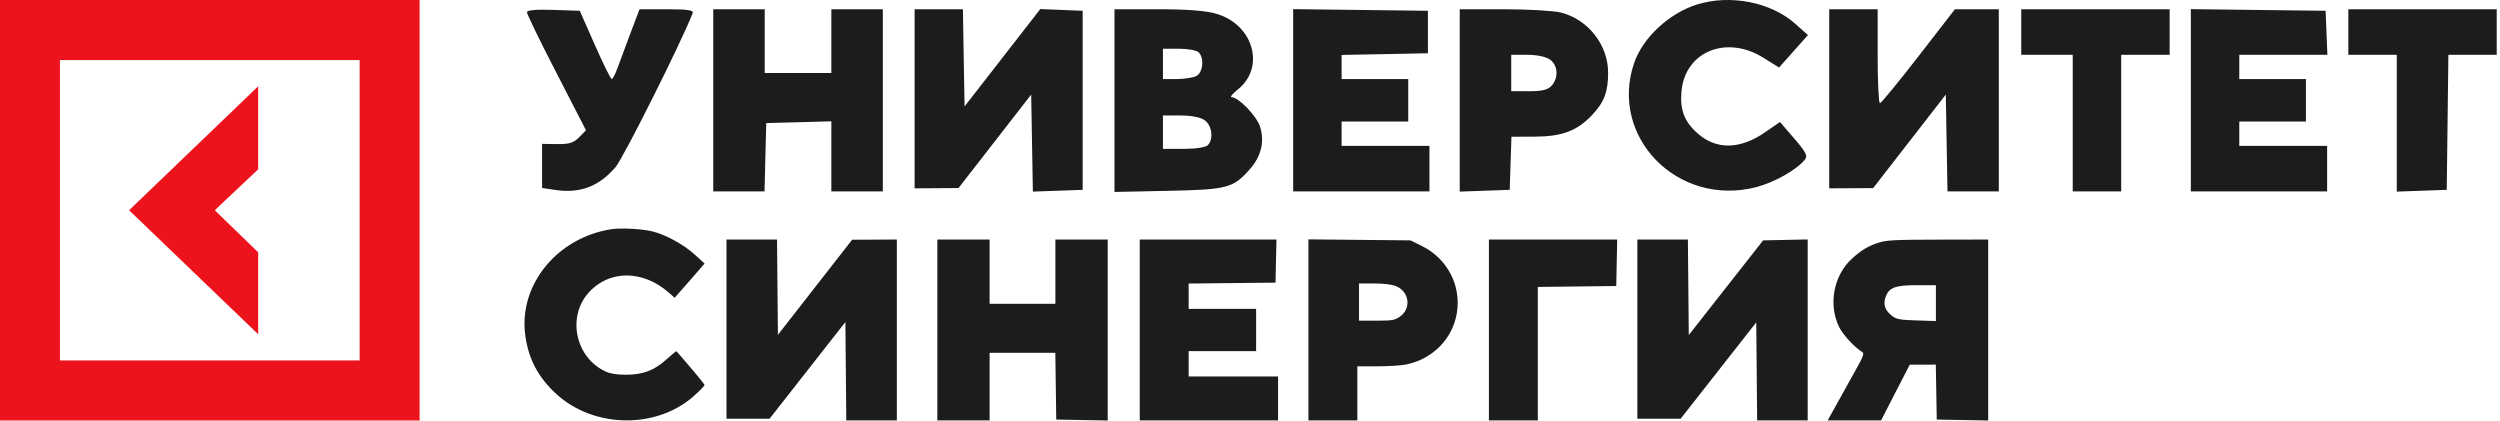 <?xml version="1.0" encoding="UTF-8"?> <svg xmlns="http://www.w3.org/2000/svg" viewBox="0 0 190.001 32" fill="none"><path d="M0 0V31.958H31.889V0H0ZM27.333 27.393H4.556V4.565H27.333V27.393Z" fill="#ED131C"></path><path d="M19.623 19.178L16.323 15.979L19.623 12.867V6.556L9.811 15.979L19.623 25.403V19.178Z" fill="#ED131C"></path><path fill-rule="evenodd" clip-rule="evenodd" d="M46.428 17.425C42.403 18.064 39.507 21.541 39.897 25.269C40.095 27.165 40.858 28.654 42.304 29.965C45.18 32.574 49.957 32.615 52.778 30.057C53.2 29.674 53.546 29.317 53.546 29.265C53.546 29.19 52.743 28.222 51.418 26.699C51.395 26.672 51.056 26.943 50.666 27.3C49.737 28.151 48.858 28.483 47.548 28.48C46.865 28.478 46.398 28.403 46.038 28.24C43.754 27.2 43.074 24.134 44.714 22.266C46.264 20.502 48.843 20.492 50.832 22.242L51.274 22.63L51.783 22.056C52.064 21.739 52.576 21.154 52.921 20.754L53.55 20.028L52.768 19.319C51.946 18.574 50.546 17.814 49.572 17.584C48.732 17.386 47.17 17.307 46.428 17.425ZM55.213 25.014V31.823H56.85H58.487L61.369 28.149L64.25 24.475L64.284 28.213L64.318 31.951H66.239H68.16V25.078V18.205L66.462 18.212L64.763 18.219L61.943 21.832L59.122 25.446L59.088 21.825L59.054 18.205H57.133H55.213V25.014ZM71.237 25.078V31.951H73.224H75.211V29.382V26.812H77.708H80.205L80.24 29.35L80.275 31.887L82.23 31.923L84.185 31.958V25.081V18.205H82.198H80.211V20.646V23.087H77.711H75.211V20.646V18.205H73.224H71.237V25.078ZM86.621 25.078V31.951H91.876H97.133V30.281V28.611H93.735H90.338V27.647V26.684H92.902H95.466V25.078V23.472H92.902H90.338V22.511V21.549L93.639 21.515L96.94 21.481L96.976 19.843L97.012 18.205H91.816H86.621V25.078ZM99.44 25.071V31.951H101.299H103.158V29.896V27.84H104.69C105.533 27.84 106.527 27.775 106.901 27.696C108.912 27.268 110.41 25.731 110.724 23.772C111.06 21.682 109.991 19.646 108.056 18.69L107.202 18.269L103.321 18.23L99.44 18.191V25.071ZM113.157 25.078V31.951H115.016H116.875V26.879V21.807L119.855 21.772L122.836 21.738L122.872 19.971L122.907 18.205H118.032H113.157V25.078ZM124.438 25.014V31.823H126.084H127.729L130.603 28.162L133.476 24.501L133.51 28.226L133.544 31.951H135.465H137.386V25.074V18.197L135.692 18.233L133.998 18.269L131.173 21.866L128.348 25.463L128.314 21.834L128.28 18.205H126.359H124.438V25.014ZM142.751 18.451C141.979 18.698 141.432 19.029 140.737 19.67C139.354 20.946 138.944 23.127 139.765 24.837C140.047 25.423 140.941 26.396 141.522 26.748C141.709 26.861 141.63 27.062 140.869 28.418C140.393 29.266 139.756 30.408 139.455 30.956L138.906 31.951L140.935 31.95L142.963 31.948L144.052 29.832L145.142 27.715L146.132 27.713L147.123 27.712L147.158 29.799L147.193 31.887L149.148 31.923L151.103 31.958V25.081V18.205L147.289 18.212C143.976 18.217 143.38 18.249 142.751 18.451ZM106.094 21.748C107.122 22.16 107.281 23.468 106.376 24.078C105.992 24.337 105.782 24.371 104.613 24.371H103.286V22.958V21.545H104.437C105.187 21.545 105.765 21.616 106.094 21.748ZM147.129 23.036V24.399L145.663 24.353C144.424 24.313 144.142 24.265 143.837 24.038C143.282 23.627 143.106 23.174 143.288 22.623C143.54 21.858 144.003 21.674 145.687 21.674L147.129 21.673V23.036Z" fill="#1C1C1C"></path><path fill-rule="evenodd" clip-rule="evenodd" d="M128.968 0.343C126.85 1.007 124.844 2.877 124.192 4.794C122.281 10.416 127.52 15.75 133.457 14.226C134.831 13.873 136.509 12.932 137.156 12.15C137.406 11.848 137.284 11.6 136.365 10.532L135.279 9.271L134.143 10.055C132.244 11.364 130.449 11.397 129.032 10.15C128.005 9.247 127.659 8.34 127.796 6.912C128.084 3.911 131.212 2.64 134.012 4.385L135.21 5.131L136.308 3.898L137.405 2.664L136.429 1.797C134.586 0.159 131.484 -0.445 128.968 0.343ZM40.048 0.938C40.048 1.077 41.058 3.151 42.293 5.547L44.537 9.903L44.012 10.436C43.598 10.856 43.247 10.965 42.343 10.951L41.199 10.935V12.61V14.285L42.214 14.437C44.081 14.718 45.531 14.167 46.783 12.7C47.383 11.998 51.821 3.135 52.646 0.992C52.73 0.774 52.247 0.703 50.681 0.703H48.605L47.927 2.491C47.554 3.474 47.11 4.668 46.94 5.144C46.77 5.619 46.568 6.009 46.492 6.009C46.416 6.009 45.838 4.841 45.208 3.414L44.062 0.819L42.055 0.752C40.714 0.708 40.048 0.769 40.048 0.938ZM54.207 7.624V14.544H56.156H58.105L58.169 11.949L58.235 9.354L60.709 9.288L63.183 9.222V11.883V14.544H65.14H67.096V7.624V0.703H65.14H63.183V3.125V5.548H60.651H58.119V3.125V0.703H56.163H54.207V7.624ZM69.51 7.508V14.313L71.179 14.303L72.847 14.292L75.609 10.74L78.371 7.188L78.435 10.875L78.498 14.562L80.391 14.495L82.284 14.428V7.624V0.819L80.673 0.754L79.062 0.69L76.185 4.389L73.308 8.088L73.244 4.396L73.181 0.703H71.345H69.51V7.508ZM84.701 7.646V14.588L88.786 14.503C93.318 14.408 93.727 14.298 95.013 12.83C95.861 11.862 96.124 10.724 95.758 9.611C95.49 8.797 94.135 7.395 93.612 7.39C93.458 7.389 93.661 7.128 94.064 6.81C96.181 5.138 95.278 1.89 92.463 1.052C91.657 0.812 90.266 0.703 87.997 0.703H84.701V7.646ZM98.281 7.619V14.544H103.459H108.638V12.814V11.084H105.301H101.963V10.161V9.238H104.495H107.027V7.624V6.009H104.495H101.963V5.092V4.176L105.243 4.112L108.523 4.048V2.433V0.819L103.402 0.757L98.281 0.695V7.619ZM110.94 7.633V14.562L112.839 14.495L114.738 14.428L114.804 12.41L114.871 10.392L116.646 10.386C118.705 10.381 119.868 9.942 120.996 8.747C121.918 7.77 122.218 6.978 122.218 5.523C122.218 3.417 120.695 1.474 118.636 0.954C118.089 0.817 116.134 0.703 114.291 0.703H110.94V7.633ZM139.021 7.508V14.313L140.689 14.305L142.358 14.297L145.12 10.743L147.882 7.188L147.945 10.866L148.009 14.544H149.959H151.91V7.624V0.703L150.241 0.704H148.573L145.811 4.27C144.291 6.231 142.971 7.84 142.876 7.845C142.781 7.85 142.703 6.245 142.703 4.279V0.703H140.862H139.021V7.508ZM153.615 2.433V4.164H155.572H157.528V9.354V14.544H159.369H161.211V9.354V4.164H163.052H164.894V2.433V0.703H159.255H153.615V2.433ZM166.505 7.619V14.544H171.683H176.862V12.814V11.084H173.525H170.187V10.161V9.238H172.719H175.251V7.624V6.009H172.719H170.187V5.086V4.164H173.535H176.883L176.815 2.491L176.747 0.819L171.626 0.757L166.505 0.695V7.619ZM178.474 2.433V4.164H180.315H182.156V9.363V14.562L184.055 14.495L185.954 14.428L186.016 9.296L186.078 4.164H187.915H189.752V2.433V0.703H184.113H178.474V2.433ZM91.099 3.979C91.537 4.417 91.435 5.5 90.931 5.77C90.686 5.901 90.012 6.009 89.435 6.009H88.384V4.856V3.702H89.603C90.274 3.702 90.948 3.827 91.099 3.979ZM117.794 4.523C118.405 4.952 118.468 5.908 117.925 6.51C117.638 6.827 117.209 6.932 116.198 6.932H114.853V5.548V4.164H116.067C116.795 4.164 117.488 4.308 117.794 4.523ZM91.555 9.136C92.118 9.532 92.248 10.579 91.79 11.037C91.63 11.198 90.859 11.314 89.949 11.314H88.384V10.046V8.777H89.713C90.544 8.777 91.235 8.912 91.555 9.136Z" fill="#1C1C1C"></path></svg> 